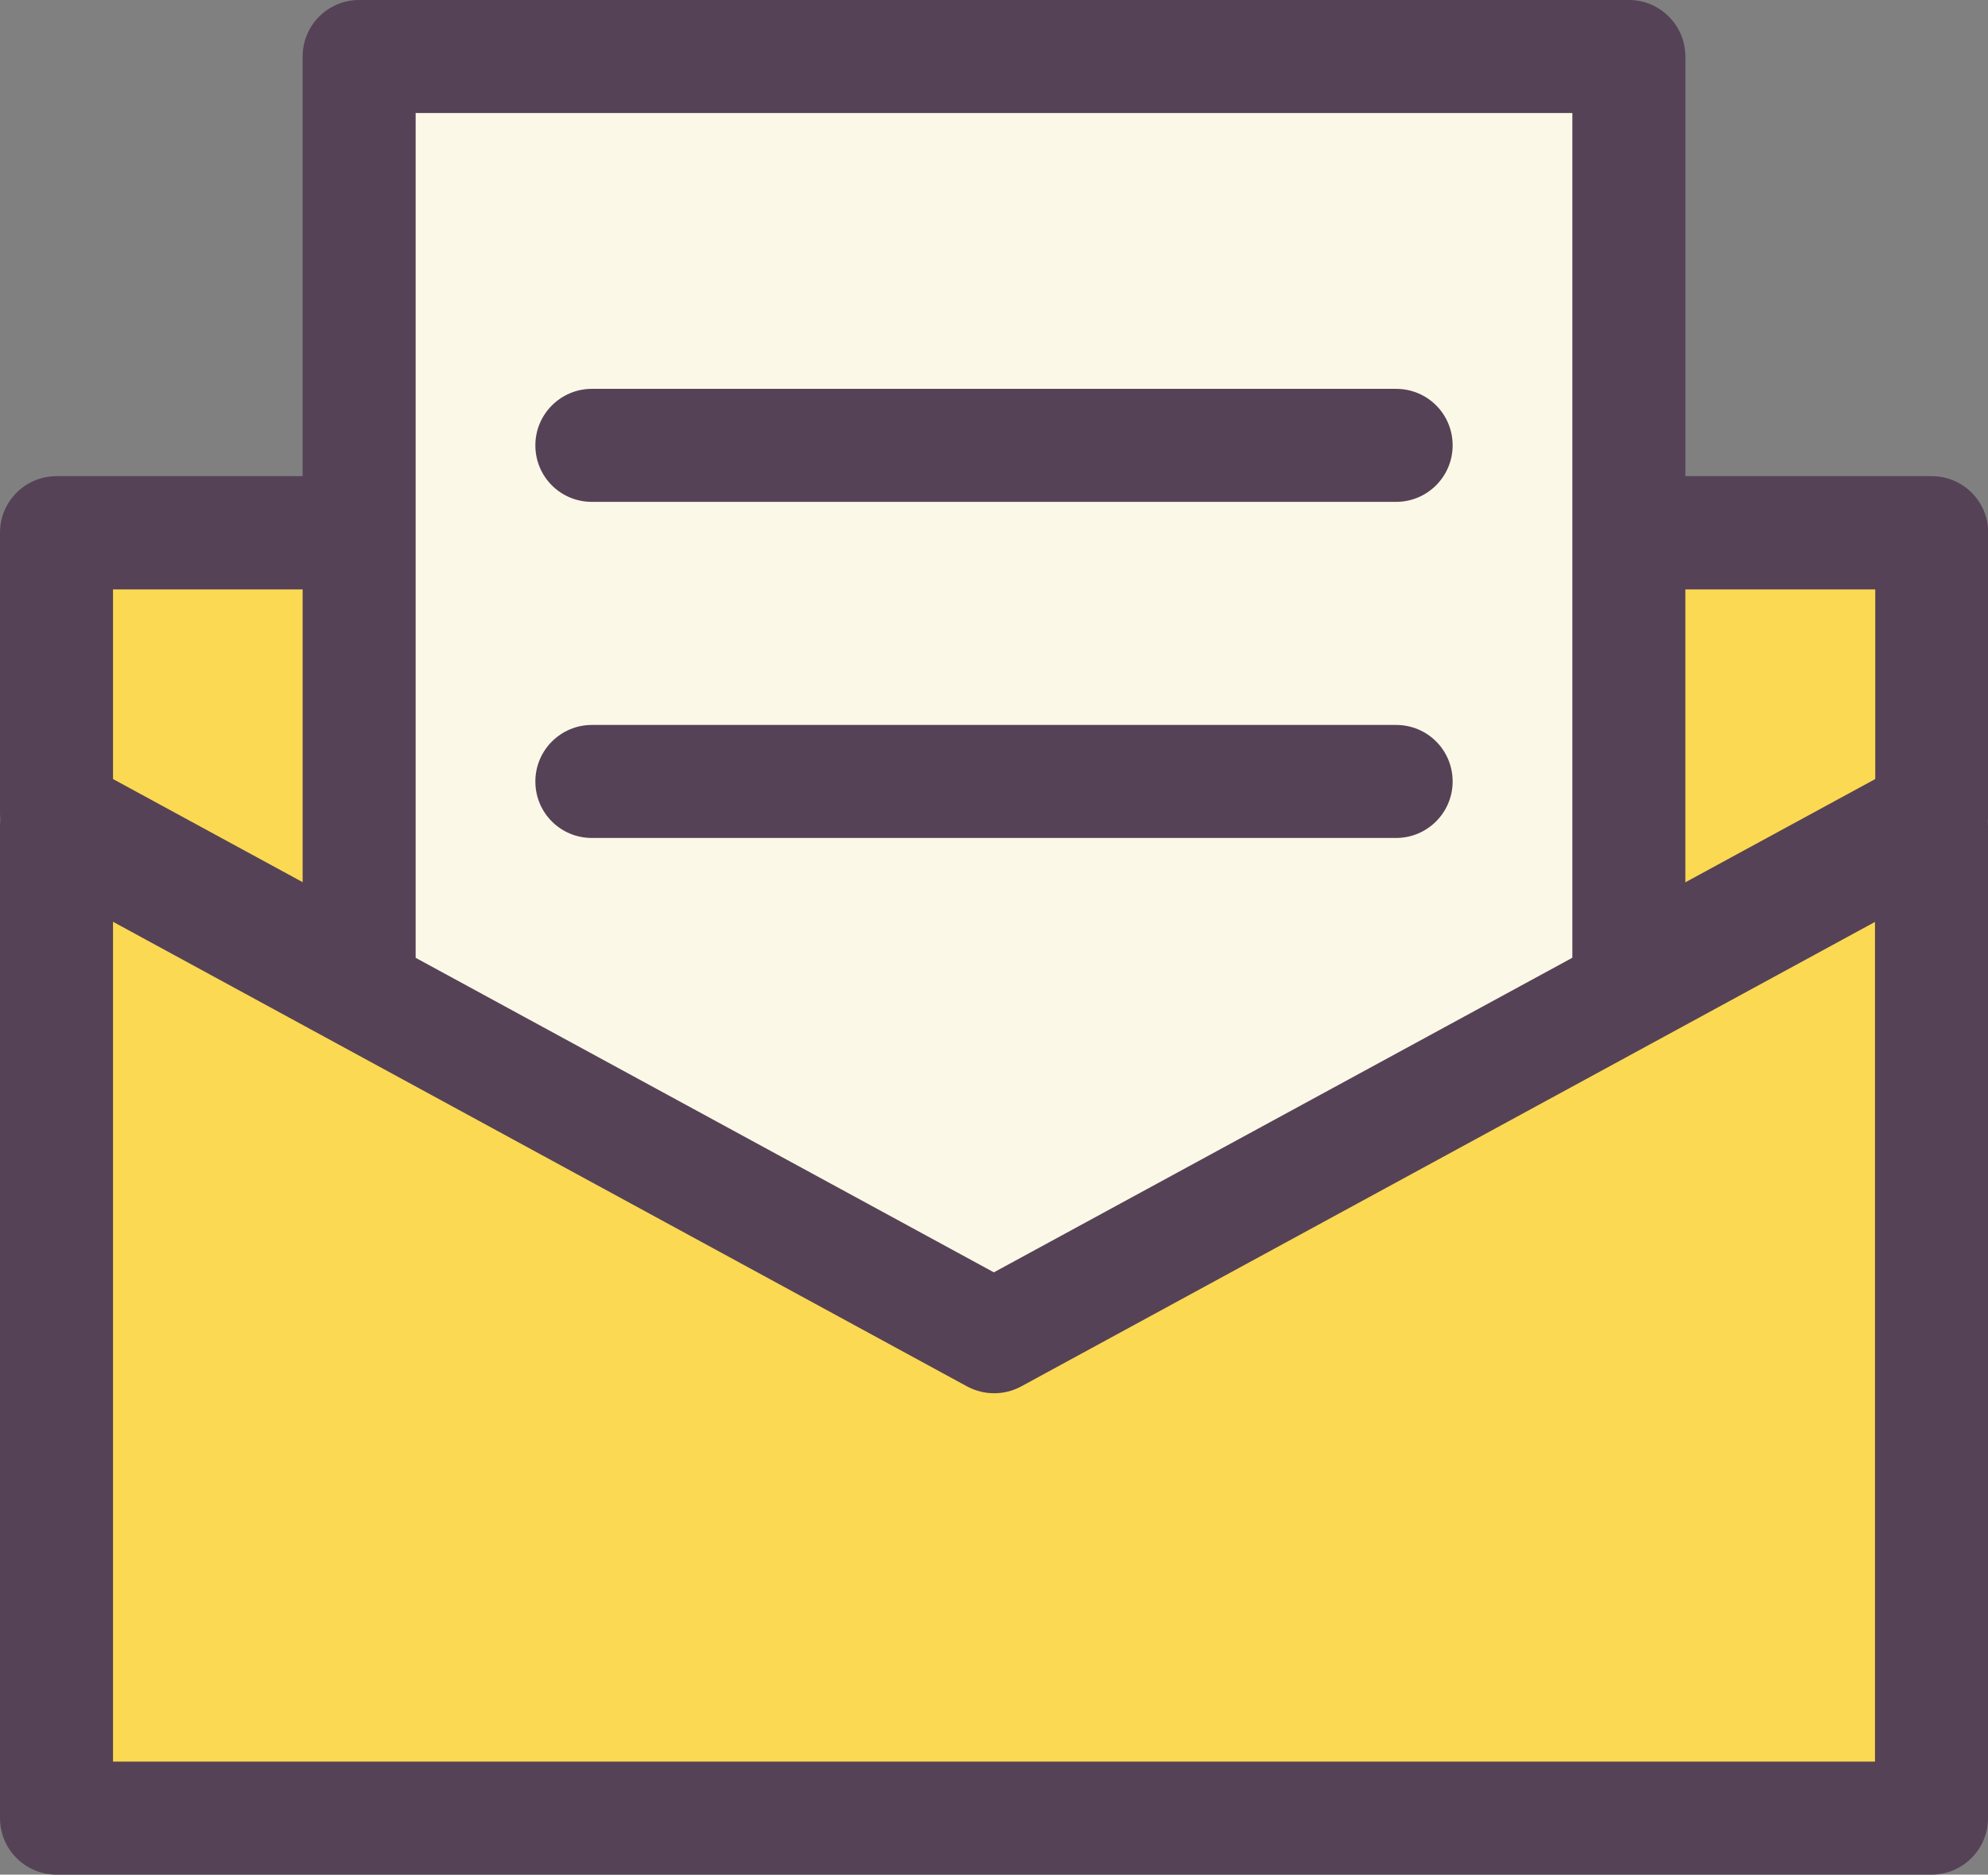 <?xml version="1.0" encoding="UTF-8"?>
<svg id="_レイヤー_2" data-name="レイヤー 2" xmlns="http://www.w3.org/2000/svg" viewBox="0 0 74.23 70">
  <rect x="0" y="0" width="74.23" height="70" fill="#808080" stroke="none"/>
  <defs>
    <style>
      .cls-1 {
        fill: #564256;
      }

      .cls-1, .cls-2, .cls-3 {
        fill-rule: evenodd;
        stroke-width: 0px;
      }

      .cls-2 {
        fill: #fcf8e7;
      }

      .cls-3 {
        fill: #fbd952;
      }
    </style>
  </defs>
  <g id="_レイヤー_1-2" data-name="レイヤー 1">
    <g>
      <polygon class="cls-3" points="37.12 49.38 72.12 30.34 72.12 19.89 2.11 19.89 2.11 30.34 37.12 49.38 37.12 49.38"/>
      <path class="cls-1" d="M36.11,51.23c.63.34,1.39.34,2.02,0l35.01-19.04c.68-.37,1.1-1.08,1.1-1.85v-10.45c0-1.16-.94-2.11-2.11-2.11H2.11c-1.16,0-2.11.94-2.11,2.11v10.45c0,.77.42,1.48,1.1,1.85l35.01,19.04h0ZM37.12,46.98L4.22,29.09v-7.08h65.8v7.08l-32.9,17.89h0Z"/>
      <polygon class="cls-2" points="60.82 2.11 13.41 2.11 13.41 60.59 60.82 60.59 60.82 2.11 60.82 2.11"/>
      <path class="cls-1" d="M62.93,2.11c0-1.16-.94-2.11-2.11-2.11H13.41c-1.16,0-2.11.94-2.11,2.11v58.48c0,1.16.94,2.11,2.11,2.11h47.41c1.16,0,2.11-.94,2.11-2.11V2.11h0ZM58.71,4.22v54.26H15.52V4.22h43.19ZM22.1,31.29h30.03c1.16,0,2.11-.94,2.11-2.11s-.94-2.11-2.11-2.11h-30.03c-1.16,0-2.11.94-2.11,2.11s.94,2.11,2.11,2.11h0ZM22.1,18.74h30.03c1.16,0,2.11-.94,2.11-2.11s-.94-2.11-2.11-2.11h-30.03c-1.16,0-2.11.94-2.11,2.11s.94,2.11,2.11,2.11h0Z"/>
      <polygon class="cls-3" points="72.12 30.87 37.12 49.91 2.11 30.87 2.11 67.89 72.12 67.89 72.12 30.87 72.12 30.87"/>
      <path class="cls-1" d="M74.23,30.87c0-.74-.39-1.43-1.03-1.81-.64-.38-1.43-.4-2.09-.04l-34,18.49C31.38,44.39,3.12,29.02,3.12,29.02c-.65-.36-1.45-.34-2.09.04-.64.38-1.03,1.07-1.03,1.81v37.02c0,1.16.94,2.11,2.11,2.11h70.01c1.16,0,2.11-.94,2.11-2.11V30.87h0ZM70.01,34.42v31.36H4.22v-31.36l31.89,17.35c.63.34,1.39.34,2.02,0l31.89-17.35h0Z"/>
    </g>
  </g>
</svg>